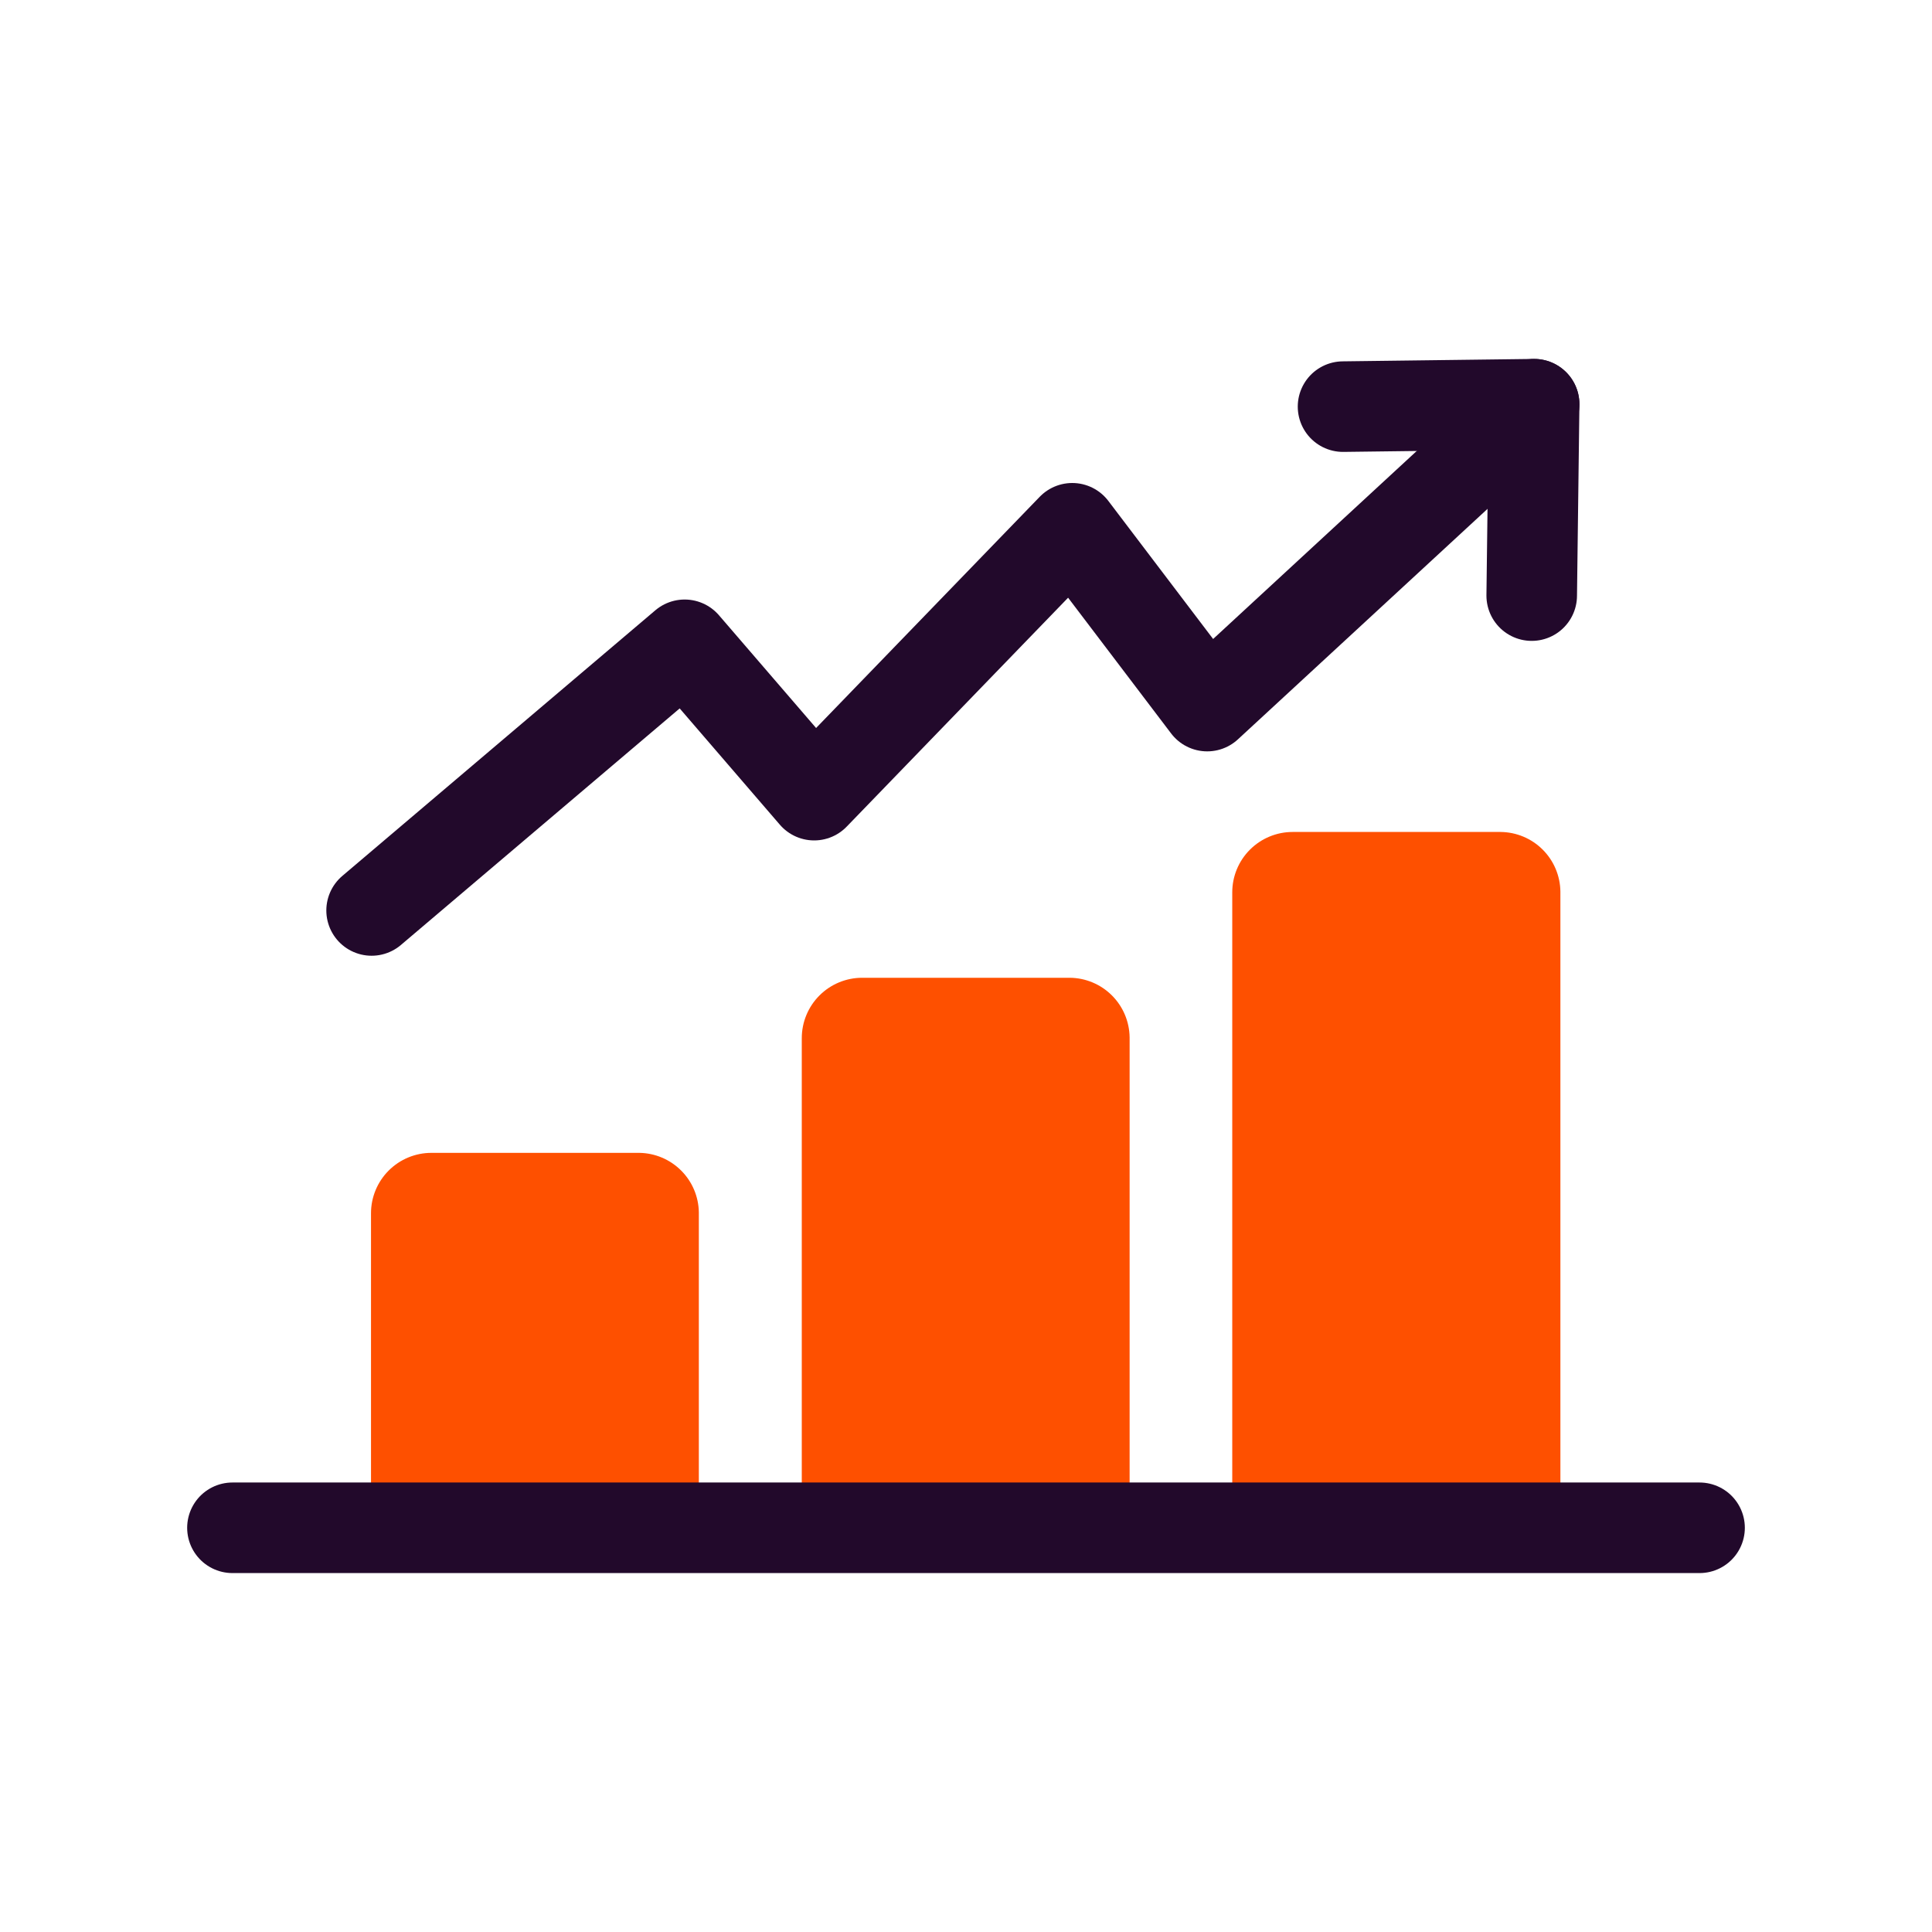 <?xml version="1.0" encoding="UTF-8"?> <svg xmlns="http://www.w3.org/2000/svg" width="64" height="64" viewBox="0 0 64 64" fill="none"><path d="M21.18 38.19H14.29C13.76 38.19 13.251 38.401 12.876 38.776C12.501 39.151 12.29 39.66 12.29 40.19V50.61H23.15V40.16C23.142 39.64 22.932 39.143 22.564 38.776C22.197 38.408 21.7 38.198 21.18 38.19Z" fill="#FE5000"></path><path d="M35.44 32.39H28.56C28.03 32.39 27.521 32.601 27.146 32.976C26.771 33.351 26.56 33.86 26.56 34.39V50.61H37.42V34.36C37.412 33.838 37.201 33.34 36.831 32.972C36.461 32.604 35.962 32.395 35.44 32.39Z" fill="#FE5000"></path><path d="M49.71 27.56H42.82C42.29 27.56 41.781 27.771 41.406 28.146C41.031 28.521 40.82 29.03 40.82 29.56V50.61H51.69V29.53C51.682 29.008 51.471 28.51 51.101 28.142C50.731 27.774 50.232 27.565 49.71 27.56Z" fill="#FE5000"></path><path d="M12.31 30.16L22.68 21.36L26.97 26.34L35.52 17.5L39.99 23.39L50.82 13.39" stroke="#22092B" stroke-width="3" stroke-linecap="round" stroke-linejoin="round"></path><path d="M56.3 50.61H7.7" stroke="#22092B" stroke-width="3" stroke-linecap="round" stroke-linejoin="round"></path><path d="M44.49 13.47L50.82 13.39L50.74 19.73" stroke="#22092B" stroke-width="3" stroke-linecap="round" stroke-linejoin="round"></path></svg> 